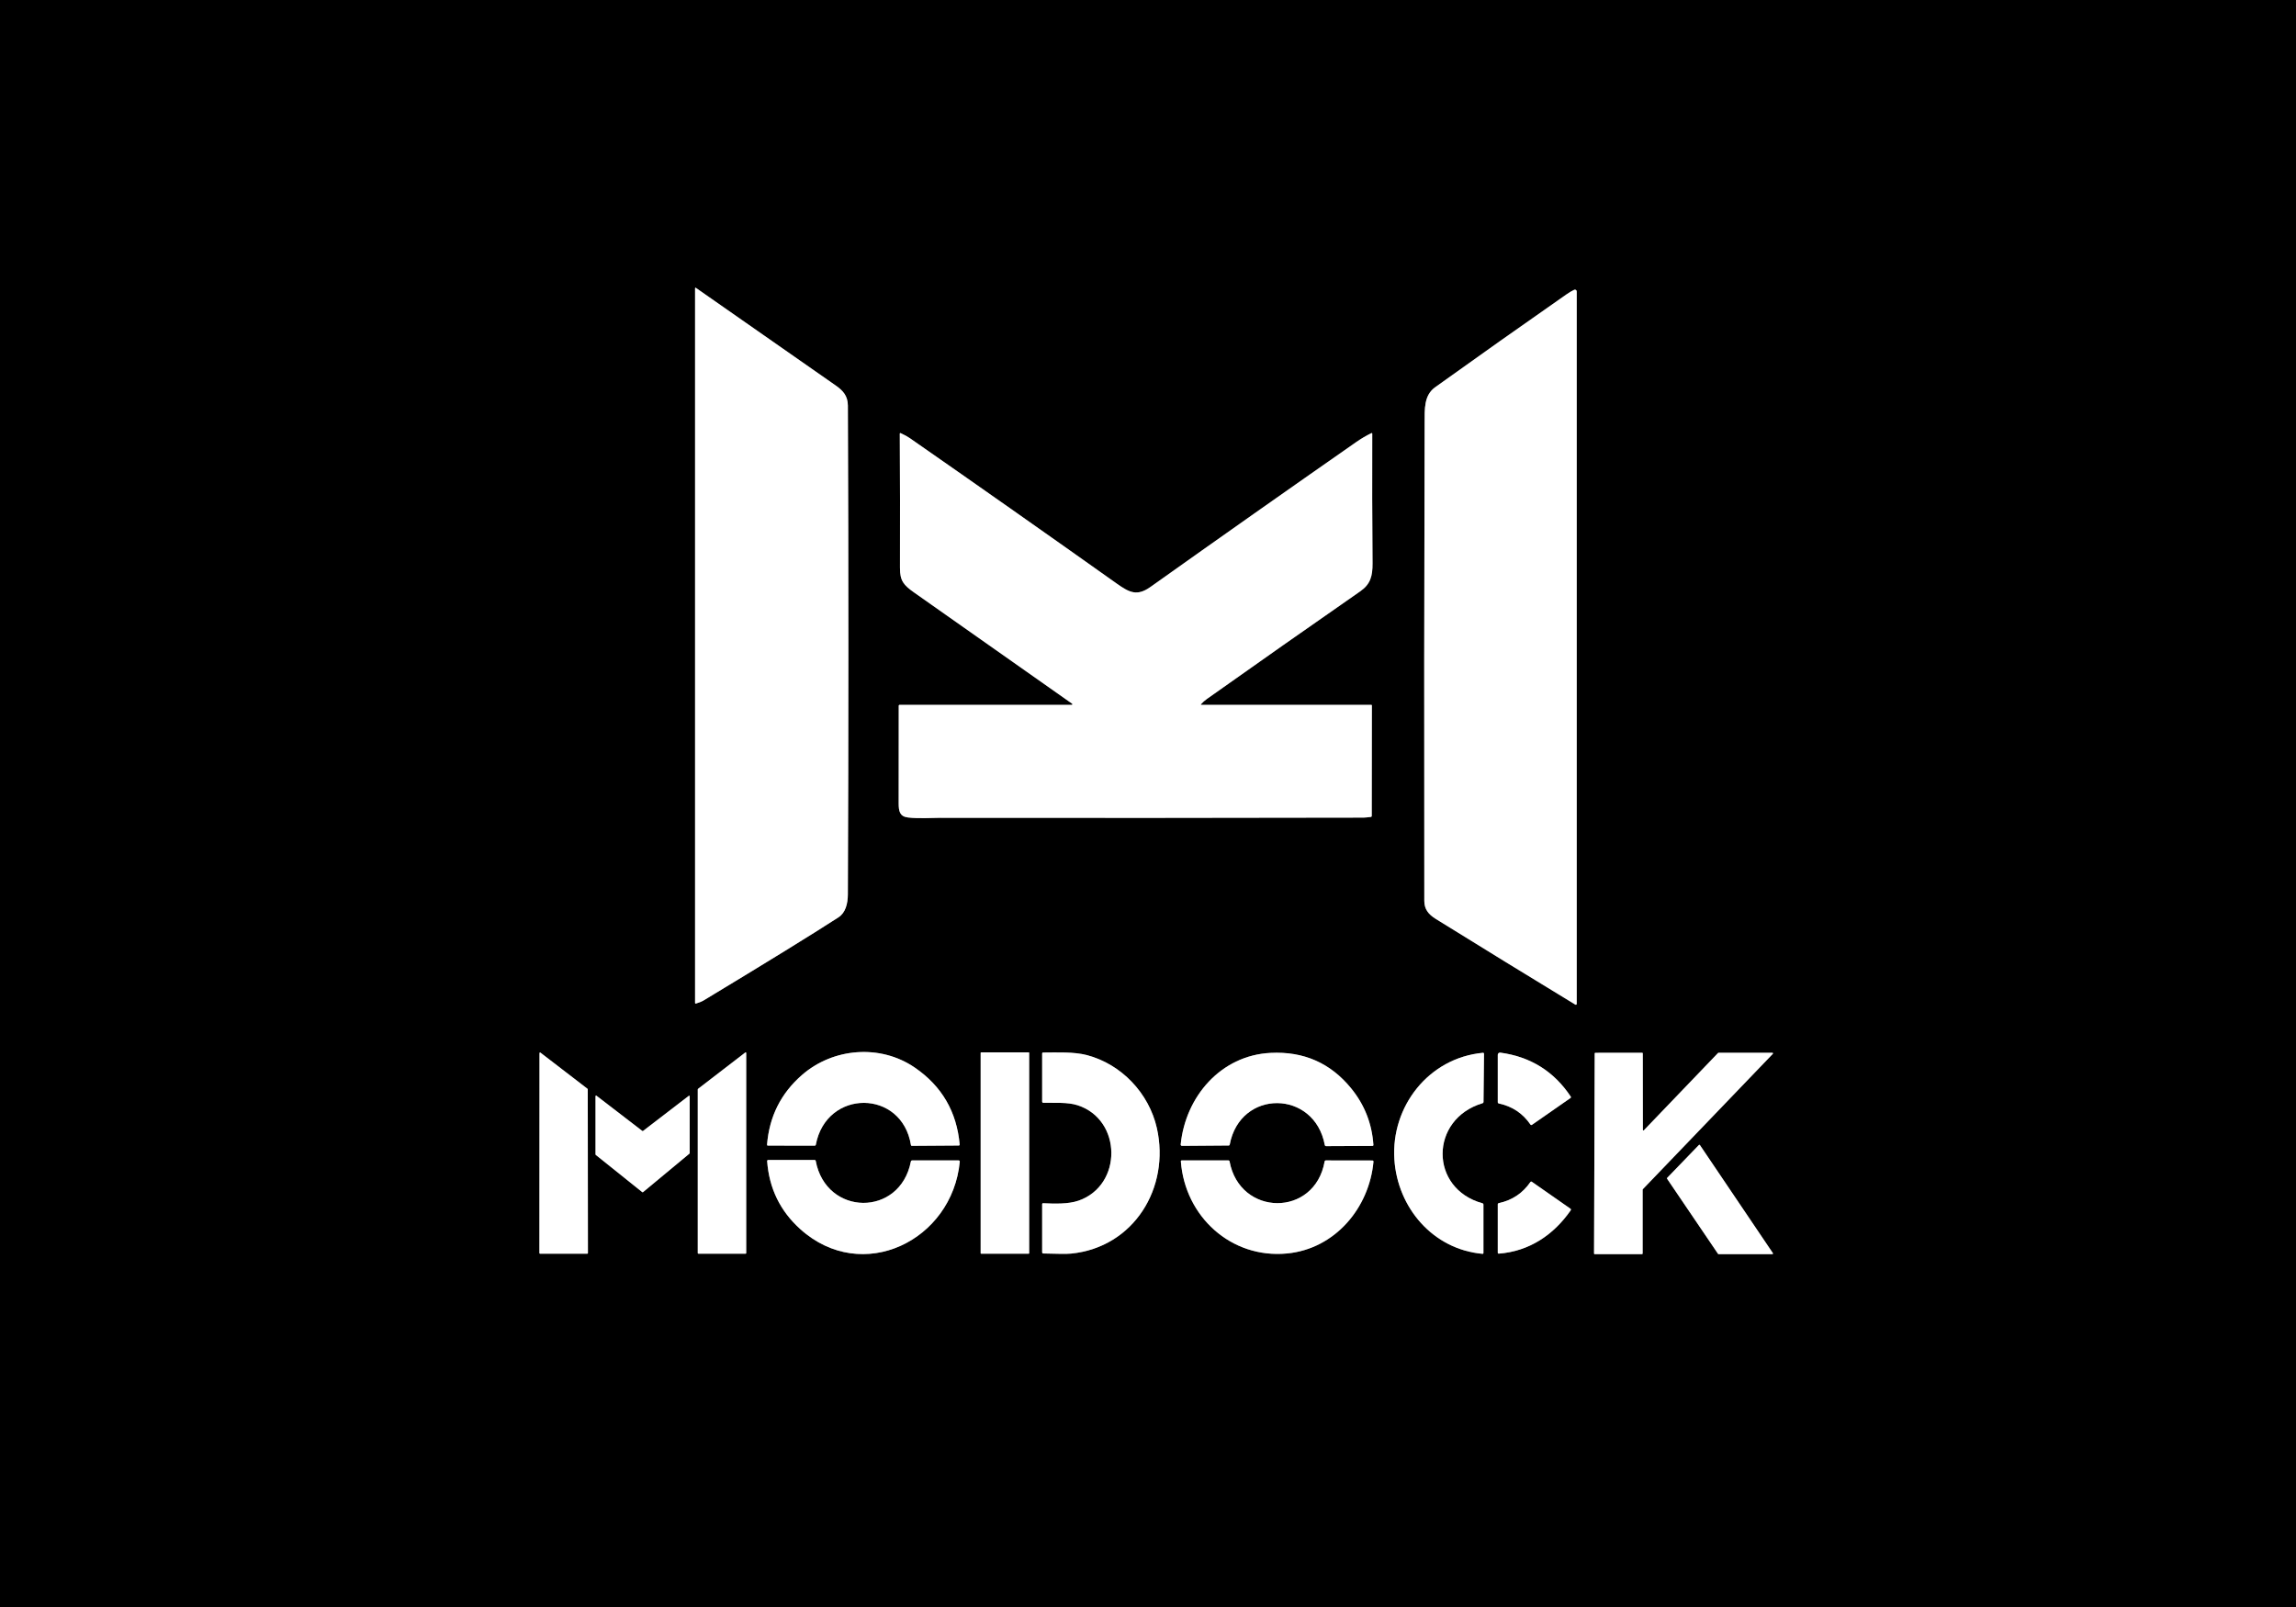 <?xml version="1.0" encoding="UTF-8" standalone="no"?>
<!DOCTYPE svg PUBLIC "-//W3C//DTD SVG 1.1//EN" "http://www.w3.org/Graphics/SVG/1.1/DTD/svg11.dtd">
<svg xmlns="http://www.w3.org/2000/svg" version="1.1" viewBox="0 0 1280 896">
<rect x="0" y="0" width="1280" height="896" fill="#333333" stroke="none"/>
<g stroke-width="2.00" fill="none" stroke-linecap="butt">
<path stroke="#808080" vector-effect="non-scaling-stroke" d="
  M 472.68 226.19
  C 472.66 220.86 470.10 217.87 465.98 215.00
  C 439.92 196.80 413.90 178.63 387.91 160.48
  C 387.74 160.36 387.50 160.49 387.50 160.70
  L 387.50 559.22
  C 387.50 559.45 387.73 559.62 387.95 559.55
  C 389.89 558.94 391.23 558.42 391.96 557.98
  C 427.60 536.47 452.77 520.96 467.46 511.45
  C 471.43 508.88 472.64 503.73 472.67 498.73
  C 473.05 407.88 473.05 317.04 472.68 226.19"
/>
<path stroke="#808080" vector-effect="non-scaling-stroke" d="
  M 879.00 559.72
  L 879.00 162.49
  C 879.00 161.77 878.25 161.29 877.60 161.59
  C 876.30 162.19 874.79 163.09 873.08 164.29
  C 848.65 181.34 824.32 198.54 800.11 215.90
  C 793.82 220.41 794.24 227.96 794.22 235.75
  C 793.97 324.58 793.91 413.42 794.04 502.25
  C 794.04 506.91 796.33 509.81 800.42 512.34
  C 826.37 528.44 852.32 544.37 878.25 560.14
  C 878.58 560.34 879.00 560.10 879.00 559.72"
/>
<path stroke="#808080" vector-effect="non-scaling-stroke" d="
  M 669.60 392.58
  C 670.39 391.64 671.49 390.66 672.91 389.65
  C 701.31 369.52 729.80 349.52 758.37 329.65
  C 764.01 325.72 765.23 321.18 765.17 314.05
  C 764.98 289.98 764.92 265.89 765.01 241.78
  C 765.01 241.55 764.77 241.40 764.56 241.50
  C 761.64 242.92 758.85 244.56 756.18 246.42
  C 717.81 273.18 679.57 300.11 641.46 327.21
  C 633.93 332.57 629.72 330.47 622.48 325.33
  C 584.18 298.14 545.75 271.12 507.20 244.29
  C 505.91 243.40 504.21 242.47 502.09 241.50
  C 501.87 241.41 501.63 241.56 501.63 241.79
  C 501.77 266.71 501.80 291.63 501.73 316.55
  C 501.71 323.86 503.74 326.21 509.68 330.39
  C 539.08 351.12 568.43 371.78 597.73 392.37
  C 598.01 392.56 597.87 393.00 597.53 393.00
  L 501.53 393.00
  C 501.26 393.00 501.04 393.22 501.04 393.49
  C 500.99 411.67 500.98 429.85 501.01 448.03
  C 501.02 452.25 501.58 455.24 506.18 455.79
  C 512.28 456.52 519.64 455.97 524.11 455.97
  C 602.81 456.07 681.51 456.03 760.21 455.86
  C 761.50 455.86 762.91 455.61 764.22 455.49
  C 764.51 455.46 764.73 455.22 764.73 454.92
  L 764.80 393.30
  C 764.80 393.13 764.66 393.00 764.49 393.00
  L 669.80 393.00
  C 669.43 393.00 669.37 392.86 669.60 392.58"
/>
<path stroke="#808080" vector-effect="non-scaling-stroke" d="
  M 327.67 607.34
  C 327.67 607.24 327.62 607.14 327.54 607.08
  L 301.30 586.92
  C 301.08 586.75 300.77 586.91 300.77 587.18
  L 300.72 698.67
  C 300.72 698.85 300.87 699.00 301.05 699.00
  L 327.43 699.00
  C 327.61 699.00 327.76 698.85 327.76 698.67
  L 327.67 607.34"
/>
<path stroke="#808080" vector-effect="non-scaling-stroke" d="
  M 416.00 587.08
  C 416.00 586.82 415.70 586.68 415.50 586.83
  L 389.12 607.13
  C 389.04 607.19 389.00 607.28 389.00 607.37
  L 389.00 698.69
  C 389.00 698.86 389.14 699.00 389.31 699.00
  L 415.69 699.00
  C 415.86 699.00 416.00 698.86 416.00 698.69
  L 416.00 587.08"
/>
<path stroke="#808080" vector-effect="non-scaling-stroke" d="
  M 454.20 638.78
  C 454.50 638.78 454.75 638.57 454.81 638.28
  C 460.66 607.02 502.87 607.16 507.85 638.48
  C 507.88 638.71 508.08 638.88 508.32 638.88
  L 534.52 638.70
  C 534.81 638.69 535.04 638.44 535.01 638.15
  C 533.38 619.87 525.05 605.57 510.01 595.26
  C 490.76 582.05 464.47 584.23 447.10 599.36
  C 435.35 609.60 428.86 622.57 427.62 638.27
  C 427.60 638.52 427.80 638.74 428.05 638.74
  L 454.20 638.78"
/>
<path stroke="#808080" vector-effect="non-scaling-stroke" d="
  M 573.75 587.02
  C 573.75 586.87 573.63 586.75 573.48 586.75
  L 546.98 586.75
  C 546.83 586.75 546.71 586.87 546.71 587.02
  L 546.71 698.74
  C 546.71 698.89 546.83 699.01 546.98 699.01
  L 573.48 699.01
  C 573.63 699.01 573.75 698.89 573.75 698.74
  L 573.75 587.02"
/>
<path stroke="#808080" vector-effect="non-scaling-stroke" d="
  M 600.75 616.24
  C 625.60 624.27 625.90 660.90 601.28 669.44
  C 595.54 671.43 587.89 671.17 581.45 670.87
  C 581.20 670.86 581.00 671.05 581.00 671.30
  L 581.00 698.27
  C 581.00 698.60 581.27 698.88 581.60 698.89
  C 589.79 699.15 594.99 699.17 597.20 698.95
  C 632.08 695.45 652.43 662.27 644.94 628.99
  C 640.56 609.56 625.20 593.34 605.92 588.29
  C 598.65 586.39 589.54 586.82 581.50 586.85
  C 581.22 586.85 581.00 587.07 581.00 587.35
  L 581.00 614.25
  C 581.00 614.59 581.27 614.86 581.61 614.87
  C 588.08 615.04 595.04 614.40 600.75 616.24"
/>
<path stroke="#808080" vector-effect="non-scaling-stroke" d="
  M 685.55 638.24
  C 691.33 607.07 732.84 607.50 738.56 638.43
  C 738.62 638.78 738.93 639.04 739.29 639.04
  L 765.14 638.92
  C 765.44 638.92 765.68 638.67 765.66 638.37
  C 764.86 626.49 760.72 615.96 753.23 606.79
  C 741.74 592.70 726.78 586.12 708.33 587.05
  C 680.57 588.44 660.90 611.46 658.23 638.10
  C 658.19 638.52 658.52 638.89 658.94 638.89
  L 685.01 638.69
  C 685.28 638.69 685.50 638.50 685.55 638.24"
/>
<path stroke="#808080" vector-effect="non-scaling-stroke" d="
  M 916.45 630.20
  C 916.24 630.41 915.88 630.27 915.88 629.97
  L 915.83 587.31
  C 915.83 587.13 915.68 586.98 915.50 586.98
  L 889.37 587.01
  C 889.19 587.01 889.04 587.16 889.04 587.34
  L 888.67 698.92
  C 888.67 699.10 888.82 699.25 889.00 699.25
  L 915.42 699.25
  C 915.60 699.25 915.75 699.10 915.75 698.92
  L 915.75 663.30
  C 915.75 663.22 915.78 663.14 915.84 663.07
  L 988.34 587.56
  C 988.55 587.35 988.40 587.00 988.11 587.00
  L 958.04 587.00
  C 957.95 587.00 957.86 587.04 957.80 587.10
  L 916.45 630.20"
/>
<path stroke="#808080" vector-effect="non-scaling-stroke" d="
  M 777.35 646.38
  C 779.09 673.43 798.92 696.64 826.55 699.09
  C 826.79 699.11 827.00 698.92 827.00 698.68
  L 827.00 671.55
  C 827.00 671.25 826.80 671.00 826.52 670.92
  C 796.73 662.78 796.90 623.99 826.49 615.11
  C 826.82 615.01 827.04 614.71 827.04 614.37
  L 827.32 587.54
  C 827.32 587.22 827.05 586.97 826.73 587.00
  C 796.48 589.82 775.46 616.90 777.35 646.38"
/>
<path stroke="#808080" vector-effect="non-scaling-stroke" d="
  M 835.56 615.25
  C 843.05 616.82 848.94 620.76 853.25 627.05
  C 853.42 627.30 853.76 627.36 854.01 627.19
  L 875.55 612.19
  C 875.79 612.02 875.85 611.69 875.69 611.44
  C 866.34 597.36 853.24 589.18 836.39 586.91
  C 835.65 586.81 835.00 587.38 835.00 588.13
  L 835.00 614.56
  C 835.00 614.89 835.23 615.18 835.56 615.25"
/>
<path stroke="#808080" vector-effect="non-scaling-stroke" d="
  M 358.49 630.58
  C 358.37 630.67 358.21 630.67 358.09 630.58
  L 332.53 610.94
  C 332.31 610.77 332.00 610.93 332.00 611.20
  L 332.00 643.65
  C 332.00 643.75 332.05 643.85 332.12 643.91
  L 358.06 664.69
  C 358.18 664.79 358.36 664.79 358.48 664.69
  L 384.38 643.19
  C 384.46 643.13 384.50 643.03 384.50 642.94
  L 384.50 611.28
  C 384.50 611.01 384.19 610.85 383.97 611.02
  L 358.49 630.58"
/>
<path stroke="#808080" vector-effect="non-scaling-stroke" d="
  M 957.79 699.10
  C 957.85 699.19 957.96 699.25 958.07 699.25
  L 988.09 699.25
  C 988.36 699.25 988.52 698.95 988.37 698.72
  L 947.67 638.43
  C 947.55 638.25 947.30 638.23 947.15 638.38
  L 929.41 656.76
  C 929.30 656.88 929.28 657.06 929.37 657.19
  L 957.79 699.10"
/>
<path stroke="#808080" vector-effect="non-scaling-stroke" d="
  M 446.17 685.33
  C 480.70 716.39 530.87 691.73 535.07 647.69
  C 535.10 647.32 534.81 647.00 534.44 647.00
  L 508.52 647.00
  C 508.18 647.00 507.88 647.24 507.81 647.58
  C 501.79 678.70 460.49 678.19 454.75 647.23
  C 454.70 646.95 454.46 646.75 454.18 646.75
  L 428.26 646.75
  C 427.92 646.75 427.65 647.04 427.68 647.38
  C 428.79 662.60 434.96 675.25 446.17 685.33"
/>
<path stroke="#808080" vector-effect="non-scaling-stroke" d="
  M 658.32 647.51
  C 660.60 678.21 686.27 701.91 717.57 698.88
  C 744.19 696.31 763.34 673.57 765.70 647.68
  C 765.73 647.35 765.47 647.06 765.14 647.05
  L 739.16 647.01
  C 738.82 647.01 738.53 647.25 738.47 647.59
  C 732.99 678.82 691.09 678.37 685.46 647.48
  C 685.41 647.20 685.17 647.00 684.89 647.00
  L 658.79 647.00
  C 658.52 647.00 658.30 647.24 658.32 647.51"
/>
<path stroke="#808080" vector-effect="non-scaling-stroke" d="
  M 875.52 673.94
  L 853.98 658.91
  C 853.72 658.73 853.36 658.80 853.18 659.06
  C 848.87 665.31 842.99 669.23 835.54 670.82
  C 835.22 670.89 835.00 671.17 835.00 671.49
  L 835.00 698.48
  C 835.00 698.77 835.25 699.00 835.54 698.98
  C 852.53 697.68 866.13 688.54 875.67 674.80
  C 875.86 674.52 875.80 674.13 875.52 673.94"
/>
</g>
<path fill="#000000" d="
  M 0.00 0.00
  L 1280.00 0.00
  L 1280.00 896.00
  L 0.00 896.00
  L 0.00 0.00
  Z
  M 472.68 226.19
  C 472.66 220.86 470.10 217.87 465.98 215.00
  C 439.92 196.80 413.90 178.63 387.91 160.48
  C 387.74 160.36 387.50 160.49 387.50 160.70
  L 387.50 559.22
  C 387.50 559.45 387.73 559.62 387.95 559.55
  C 389.89 558.94 391.23 558.42 391.96 557.98
  C 427.60 536.47 452.77 520.96 467.46 511.45
  C 471.43 508.88 472.64 503.73 472.67 498.73
  C 473.05 407.88 473.05 317.04 472.68 226.19
  Z
  M 879.00 559.72
  L 879.00 162.49
  C 879.00 161.77 878.25 161.29 877.60 161.59
  C 876.30 162.19 874.79 163.09 873.08 164.29
  C 848.65 181.34 824.32 198.54 800.11 215.90
  C 793.82 220.41 794.24 227.96 794.22 235.75
  C 793.97 324.58 793.91 413.42 794.04 502.25
  C 794.04 506.91 796.33 509.81 800.42 512.34
  C 826.37 528.44 852.32 544.37 878.25 560.14
  C 878.58 560.34 879.00 560.10 879.00 559.72
  Z
  M 669.60 392.58
  C 670.39 391.64 671.49 390.66 672.91 389.65
  C 701.31 369.52 729.80 349.52 758.37 329.65
  C 764.01 325.72 765.23 321.18 765.17 314.05
  C 764.98 289.98 764.92 265.89 765.01 241.78
  C 765.01 241.55 764.77 241.40 764.56 241.50
  C 761.64 242.92 758.85 244.56 756.18 246.42
  C 717.81 273.18 679.57 300.11 641.46 327.21
  C 633.93 332.57 629.72 330.47 622.48 325.33
  C 584.18 298.14 545.75 271.12 507.20 244.29
  C 505.91 243.40 504.21 242.47 502.09 241.50
  C 501.87 241.41 501.63 241.56 501.63 241.79
  C 501.77 266.71 501.80 291.63 501.73 316.55
  C 501.71 323.86 503.74 326.21 509.68 330.39
  C 539.08 351.12 568.43 371.78 597.73 392.37
  C 598.01 392.56 597.87 393.00 597.53 393.00
  L 501.53 393.00
  C 501.26 393.00 501.04 393.22 501.04 393.49
  C 500.99 411.67 500.98 429.85 501.01 448.03
  C 501.02 452.25 501.58 455.24 506.18 455.79
  C 512.28 456.52 519.64 455.97 524.11 455.97
  C 602.81 456.07 681.51 456.03 760.21 455.86
  C 761.50 455.86 762.91 455.61 764.22 455.49
  C 764.51 455.46 764.73 455.22 764.73 454.92
  L 764.80 393.30
  C 764.80 393.13 764.66 393.00 764.49 393.00
  L 669.80 393.00
  C 669.43 393.00 669.37 392.86 669.60 392.58
  Z
  M 327.67 607.34
  C 327.67 607.24 327.62 607.14 327.54 607.08
  L 301.30 586.92
  C 301.08 586.75 300.77 586.91 300.77 587.18
  L 300.72 698.67
  C 300.72 698.85 300.87 699.00 301.05 699.00
  L 327.43 699.00
  C 327.61 699.00 327.76 698.85 327.76 698.67
  L 327.67 607.34
  Z
  M 416.00 587.08
  C 416.00 586.82 415.70 586.68 415.50 586.83
  L 389.12 607.13
  C 389.04 607.19 389.00 607.28 389.00 607.37
  L 389.00 698.69
  C 389.00 698.86 389.14 699.00 389.31 699.00
  L 415.69 699.00
  C 415.86 699.00 416.00 698.86 416.00 698.69
  L 416.00 587.08
  Z
  M 454.20 638.78
  C 454.50 638.78 454.75 638.57 454.81 638.28
  C 460.66 607.02 502.87 607.16 507.85 638.48
  C 507.88 638.71 508.08 638.88 508.32 638.88
  L 534.52 638.70
  C 534.81 638.69 535.04 638.44 535.01 638.15
  C 533.38 619.87 525.05 605.57 510.01 595.26
  C 490.76 582.05 464.47 584.23 447.10 599.36
  C 435.35 609.60 428.86 622.57 427.62 638.27
  C 427.60 638.52 427.80 638.74 428.05 638.74
  L 454.20 638.78
  Z
  M 573.75 587.02
  C 573.75 586.87 573.63 586.75 573.48 586.75
  L 546.98 586.75
  C 546.83 586.75 546.71 586.87 546.71 587.02
  L 546.71 698.74
  C 546.71 698.89 546.83 699.01 546.98 699.01
  L 573.48 699.01
  C 573.63 699.01 573.75 698.89 573.75 698.74
  L 573.75 587.02
  Z
  M 600.75 616.24
  C 625.60 624.27 625.90 660.90 601.28 669.44
  C 595.54 671.43 587.89 671.17 581.45 670.87
  C 581.20 670.86 581.00 671.05 581.00 671.30
  L 581.00 698.27
  C 581.00 698.60 581.27 698.88 581.60 698.89
  C 589.79 699.15 594.99 699.17 597.20 698.95
  C 632.08 695.45 652.43 662.27 644.94 628.99
  C 640.56 609.56 625.20 593.34 605.92 588.29
  C 598.65 586.39 589.54 586.82 581.50 586.85
  C 581.22 586.85 581.00 587.07 581.00 587.35
  L 581.00 614.25
  C 581.00 614.59 581.27 614.86 581.61 614.87
  C 588.08 615.04 595.04 614.40 600.75 616.24
  Z
  M 685.55 638.24
  C 691.33 607.07 732.84 607.50 738.56 638.43
  C 738.62 638.78 738.93 639.04 739.29 639.04
  L 765.14 638.92
  C 765.44 638.92 765.68 638.67 765.66 638.37
  C 764.86 626.49 760.72 615.96 753.23 606.79
  C 741.74 592.70 726.78 586.12 708.33 587.05
  C 680.57 588.44 660.90 611.46 658.23 638.10
  C 658.19 638.52 658.52 638.89 658.94 638.89
  L 685.01 638.69
  C 685.28 638.69 685.50 638.50 685.55 638.24
  Z
  M 916.45 630.20
  C 916.24 630.41 915.88 630.27 915.88 629.97
  L 915.83 587.31
  C 915.83 587.13 915.68 586.98 915.50 586.98
  L 889.37 587.01
  C 889.19 587.01 889.04 587.16 889.04 587.34
  L 888.67 698.92
  C 888.67 699.10 888.82 699.25 889.00 699.25
  L 915.42 699.25
  C 915.60 699.25 915.75 699.10 915.75 698.92
  L 915.75 663.30
  C 915.75 663.22 915.78 663.14 915.84 663.07
  L 988.34 587.56
  C 988.55 587.35 988.40 587.00 988.11 587.00
  L 958.04 587.00
  C 957.95 587.00 957.86 587.04 957.80 587.10
  L 916.45 630.20
  Z
  M 777.35 646.38
  C 779.09 673.43 798.92 696.64 826.55 699.09
  C 826.79 699.11 827.00 698.92 827.00 698.68
  L 827.00 671.55
  C 827.00 671.25 826.80 671.00 826.52 670.92
  C 796.73 662.78 796.90 623.99 826.49 615.11
  C 826.82 615.01 827.04 614.71 827.04 614.37
  L 827.32 587.54
  C 827.32 587.22 827.05 586.97 826.73 587.00
  C 796.48 589.82 775.46 616.90 777.35 646.38
  Z
  M 835.56 615.25
  C 843.05 616.82 848.94 620.76 853.25 627.05
  C 853.42 627.30 853.76 627.36 854.01 627.19
  L 875.55 612.19
  C 875.79 612.02 875.85 611.69 875.69 611.44
  C 866.34 597.36 853.24 589.18 836.39 586.91
  C 835.65 586.81 835.00 587.38 835.00 588.13
  L 835.00 614.56
  C 835.00 614.89 835.23 615.18 835.56 615.25
  Z
  M 358.49 630.58
  C 358.37 630.67 358.21 630.67 358.09 630.58
  L 332.53 610.94
  C 332.31 610.77 332.00 610.93 332.00 611.20
  L 332.00 643.65
  C 332.00 643.75 332.05 643.85 332.12 643.91
  L 358.06 664.69
  C 358.18 664.79 358.36 664.79 358.48 664.69
  L 384.38 643.19
  C 384.46 643.13 384.50 643.03 384.50 642.94
  L 384.50 611.28
  C 384.50 611.01 384.19 610.85 383.97 611.02
  L 358.49 630.58
  Z
  M 957.79 699.10
  C 957.85 699.19 957.96 699.25 958.07 699.25
  L 988.09 699.25
  C 988.36 699.25 988.52 698.95 988.37 698.72
  L 947.67 638.43
  C 947.55 638.25 947.30 638.23 947.15 638.38
  L 929.41 656.76
  C 929.30 656.88 929.28 657.06 929.37 657.19
  L 957.79 699.10
  Z
  M 446.17 685.33
  C 480.70 716.39 530.87 691.73 535.07 647.69
  C 535.10 647.32 534.81 647.00 534.44 647.00
  L 508.52 647.00
  C 508.18 647.00 507.88 647.24 507.81 647.58
  C 501.79 678.70 460.49 678.19 454.75 647.23
  C 454.70 646.95 454.46 646.75 454.18 646.75
  L 428.26 646.75
  C 427.92 646.75 427.65 647.04 427.68 647.38
  C 428.79 662.60 434.96 675.25 446.17 685.33
  Z
  M 658.32 647.51
  C 660.60 678.21 686.27 701.91 717.57 698.88
  C 744.19 696.31 763.34 673.57 765.70 647.68
  C 765.73 647.35 765.47 647.06 765.14 647.05
  L 739.16 647.01
  C 738.82 647.01 738.53 647.25 738.47 647.59
  C 732.99 678.82 691.09 678.37 685.46 647.48
  C 685.41 647.20 685.17 647.00 684.89 647.00
  L 658.79 647.00
  C 658.52 647.00 658.30 647.24 658.32 647.51
  Z
  M 875.52 673.94
  L 853.98 658.91
  C 853.72 658.73 853.36 658.80 853.18 659.06
  C 848.87 665.31 842.99 669.23 835.54 670.82
  C 835.22 670.89 835.00 671.17 835.00 671.49
  L 835.00 698.48
  C 835.00 698.77 835.25 699.00 835.54 698.98
  C 852.53 697.68 866.13 688.54 875.67 674.80
  C 875.86 674.52 875.80 674.13 875.52 673.94
  Z"
/>
<path fill="#ffffff" d="
  M 465.98 215.00
  C 470.10 217.87 472.66 220.86 472.68 226.19
  C 473.05 317.04 473.05 407.88 472.67 498.73
  C 472.64 503.73 471.43 508.88 467.46 511.45
  C 452.77 520.96 427.60 536.47 391.96 557.98
  C 391.23 558.42 389.89 558.94 387.95 559.55
  C 387.73 559.62 387.50 559.45 387.50 559.22
  L 387.50 160.70
  C 387.50 160.49 387.74 160.36 387.91 160.48
  C 413.90 178.63 439.92 196.80 465.98 215.00
  Z"
/>
<path fill="#ffffff" d="
  M 879.00 559.72
  C 879.00 560.10 878.58 560.34 878.25 560.14
  C 852.32 544.37 826.37 528.44 800.42 512.34
  C 796.33 509.81 794.04 506.91 794.04 502.25
  C 793.91 413.42 793.97 324.58 794.22 235.75
  C 794.24 227.96 793.82 220.41 800.11 215.90
  C 824.32 198.54 848.65 181.34 873.08 164.29
  C 874.79 163.09 876.30 162.19 877.60 161.59
  C 878.25 161.29 879.00 161.77 879.00 162.49
  L 879.00 559.72
  Z"
/>
<path fill="#ffffff" d="
  M 669.80 393.00
  L 764.49 393.00
  C 764.66 393.00 764.80 393.13 764.80 393.30
  L 764.73 454.92
  C 764.73 455.22 764.51 455.46 764.22 455.49
  C 762.91 455.61 761.50 455.86 760.21 455.86
  C 681.51 456.03 602.81 456.07 524.11 455.97
  C 519.64 455.97 512.28 456.52 506.18 455.79
  C 501.58 455.24 501.02 452.25 501.01 448.03
  C 500.98 429.85 500.99 411.67 501.04 393.49
  C 501.04 393.22 501.26 393.00 501.53 393.00
  L 597.53 393.00
  C 597.87 393.00 598.01 392.56 597.73 392.37
  C 568.43 371.78 539.08 351.12 509.68 330.39
  C 503.74 326.21 501.71 323.86 501.73 316.55
  C 501.80 291.63 501.77 266.71 501.63 241.79
  C 501.63 241.56 501.87 241.41 502.09 241.50
  C 504.21 242.47 505.91 243.40 507.20 244.29
  C 545.75 271.12 584.18 298.14 622.48 325.33
  C 629.72 330.47 633.93 332.57 641.46 327.21
  C 679.57 300.11 717.81 273.18 756.18 246.42
  C 758.85 244.56 761.64 242.92 764.56 241.50
  C 764.77 241.40 765.01 241.55 765.01 241.78
  C 764.92 265.89 764.98 289.98 765.17 314.05
  C 765.23 321.18 764.01 325.72 758.37 329.65
  C 729.80 349.52 701.31 369.52 672.91 389.65
  C 671.49 390.66 670.39 391.64 669.60 392.58
  C 669.37 392.86 669.43 393.00 669.80 393.00
  Z"
/>
<path fill="#ffffff" d="
  M 327.67 607.34
  L 327.76 698.67
  C 327.76 698.85 327.61 699.00 327.43 699.00
  L 301.05 699.00
  C 300.87 699.00 300.72 698.85 300.72 698.67
  L 300.77 587.18
  C 300.77 586.91 301.08 586.75 301.30 586.92
  L 327.54 607.08
  C 327.62 607.14 327.67 607.24 327.67 607.34
  Z"
/>
<path fill="#ffffff" d="
  M 416.00 587.08
  L 416.00 698.69
  C 416.00 698.86 415.86 699.00 415.69 699.00
  L 389.31 699.00
  C 389.14 699.00 389.00 698.86 389.00 698.69
  L 389.00 607.37
  C 389.00 607.28 389.04 607.19 389.12 607.13
  L 415.50 586.83
  C 415.70 586.68 416.00 586.82 416.00 587.08
  Z"
/>
<path fill="#ffffff" d="
  M 454.20 638.78
  L 428.05 638.74
  C 427.80 638.74 427.60 638.52 427.62 638.27
  C 428.86 622.57 435.35 609.60 447.10 599.36
  C 464.47 584.23 490.76 582.05 510.01 595.26
  C 525.05 605.57 533.38 619.87 535.01 638.15
  C 535.04 638.44 534.81 638.69 534.52 638.70
  L 508.32 638.88
  C 508.08 638.88 507.88 638.71 507.85 638.48
  C 502.87 607.16 460.66 607.02 454.81 638.28
  C 454.75 638.57 454.50 638.78 454.20 638.78
  Z"
/>
<rect fill="#ffffff" x="546.71" y="586.75" width="27.04" height="112.26" rx="0.27"/>
<path fill="#ffffff" d="
  M 600.75 616.24
  C 595.04 614.40 588.08 615.04 581.61 614.87
  C 581.27 614.86 581.00 614.59 581.00 614.25
  L 581.00 587.35
  C 581.00 587.07 581.22 586.85 581.50 586.85
  C 589.54 586.82 598.65 586.39 605.92 588.29
  C 625.20 593.34 640.56 609.56 644.94 628.99
  C 652.43 662.27 632.08 695.45 597.20 698.95
  C 594.99 699.17 589.79 699.15 581.60 698.89
  C 581.27 698.88 581.00 698.60 581.00 698.27
  L 581.00 671.30
  C 581.00 671.05 581.20 670.86 581.45 670.87
  C 587.89 671.17 595.54 671.43 601.28 669.44
  C 625.90 660.90 625.60 624.27 600.75 616.24
  Z"
/>
<path fill="#ffffff" d="
  M 738.56 638.43
  C 732.84 607.50 691.33 607.07 685.55 638.24
  C 685.50 638.50 685.28 638.69 685.01 638.69
  L 658.94 638.89
  C 658.52 638.89 658.19 638.52 658.23 638.10
  C 660.90 611.46 680.57 588.44 708.33 587.05
  C 726.78 586.12 741.74 592.70 753.23 606.79
  C 760.72 615.96 764.86 626.49 765.66 638.37
  C 765.68 638.67 765.44 638.92 765.14 638.92
  L 739.29 639.04
  C 738.93 639.04 738.62 638.78 738.56 638.43
  Z"
/>
<path fill="#ffffff" d="
  M 916.45 630.20
  L 957.80 587.10
  C 957.86 587.04 957.95 587.00 958.04 587.00
  L 988.11 587.00
  C 988.40 587.00 988.55 587.35 988.34 587.56
  L 915.84 663.07
  C 915.78 663.14 915.75 663.22 915.75 663.30
  L 915.75 698.92
  C 915.75 699.10 915.60 699.25 915.42 699.25
  L 889.00 699.25
  C 888.82 699.25 888.67 699.10 888.67 698.92
  L 889.04 587.34
  C 889.04 587.16 889.19 587.01 889.37 587.01
  L 915.50 586.98
  C 915.68 586.98 915.83 587.13 915.83 587.31
  L 915.88 629.97
  C 915.88 630.27 916.24 630.41 916.45 630.20
  Z"
/>
<path fill="#ffffff" d="
  M 826.55 699.09
  C 798.92 696.64 779.09 673.43 777.35 646.38
  C 775.46 616.90 796.48 589.82 826.73 587.00
  C 827.05 586.97 827.32 587.22 827.32 587.54
  L 827.04 614.37
  C 827.04 614.71 826.82 615.01 826.49 615.11
  C 796.90 623.99 796.73 662.78 826.52 670.92
  C 826.80 671.00 827.00 671.25 827.00 671.55
  L 827.00 698.68
  C 827.00 698.92 826.79 699.11 826.55 699.09
  Z"
/>
<path fill="#ffffff" d="
  M 835.56 615.25
  C 835.23 615.18 835.00 614.89 835.00 614.56
  L 835.00 588.13
  C 835.00 587.38 835.65 586.81 836.39 586.91
  C 853.24 589.18 866.34 597.36 875.69 611.44
  C 875.85 611.69 875.79 612.02 875.55 612.19
  L 854.01 627.19
  C 853.76 627.36 853.42 627.30 853.25 627.05
  C 848.94 620.76 843.05 616.82 835.56 615.25
  Z"
/>
<path fill="#ffffff" d="
  M 358.49 630.58
  L 383.97 611.02
  C 384.19 610.85 384.50 611.01 384.50 611.28
  L 384.50 642.94
  C 384.50 643.03 384.46 643.13 384.38 643.19
  L 358.48 664.69
  C 358.36 664.79 358.18 664.79 358.06 664.69
  L 332.12 643.91
  C 332.05 643.85 332.00 643.75 332.00 643.65
  L 332.00 611.20
  C 332.00 610.93 332.31 610.77 332.53 610.94
  L 358.09 630.58
  C 358.21 630.67 358.37 630.67 358.49 630.58
  Z"
/>
<path fill="#ffffff" d="
  M 957.79 699.10
  L 929.37 657.19
  C 929.28 657.06 929.30 656.88 929.41 656.76
  L 947.15 638.38
  C 947.30 638.23 947.55 638.25 947.67 638.43
  L 988.37 698.72
  C 988.52 698.95 988.36 699.25 988.09 699.25
  L 958.07 699.25
  C 957.96 699.25 957.85 699.19 957.79 699.10
  Z"
/>
<path fill="#ffffff" d="
  M 446.17 685.33
  C 434.96 675.25 428.79 662.60 427.68 647.38
  C 427.65 647.04 427.92 646.75 428.26 646.75
  L 454.18 646.75
  C 454.46 646.75 454.70 646.95 454.75 647.23
  C 460.49 678.19 501.79 678.70 507.81 647.58
  C 507.88 647.24 508.18 647.00 508.52 647.00
  L 534.44 647.00
  C 534.81 647.00 535.10 647.32 535.07 647.69
  C 530.87 691.73 480.70 716.39 446.17 685.33
  Z"
/>
<path fill="#ffffff" d="
  M 717.57 698.88
  C 686.27 701.91 660.60 678.21 658.32 647.51
  C 658.30 647.24 658.52 647.00 658.79 647.00
  L 684.89 647.00
  C 685.17 647.00 685.41 647.20 685.46 647.48
  C 691.09 678.37 732.99 678.82 738.47 647.59
  C 738.53 647.25 738.82 647.01 739.16 647.01
  L 765.14 647.05
  C 765.47 647.06 765.73 647.35 765.70 647.68
  C 763.34 673.57 744.19 696.31 717.57 698.88
  Z"
/>
<path fill="#ffffff" d="
  M 875.52 673.94
  C 875.80 674.13 875.86 674.52 875.67 674.80
  C 866.13 688.54 852.53 697.68 835.54 698.98
  C 835.25 699.00 835.00 698.77 835.00 698.48
  L 835.00 671.49
  C 835.00 671.17 835.22 670.89 835.54 670.82
  C 842.99 669.23 848.87 665.31 853.18 659.06
  C 853.36 658.80 853.72 658.73 853.98 658.91
  L 875.52 673.94
  Z"
/>
</svg>
